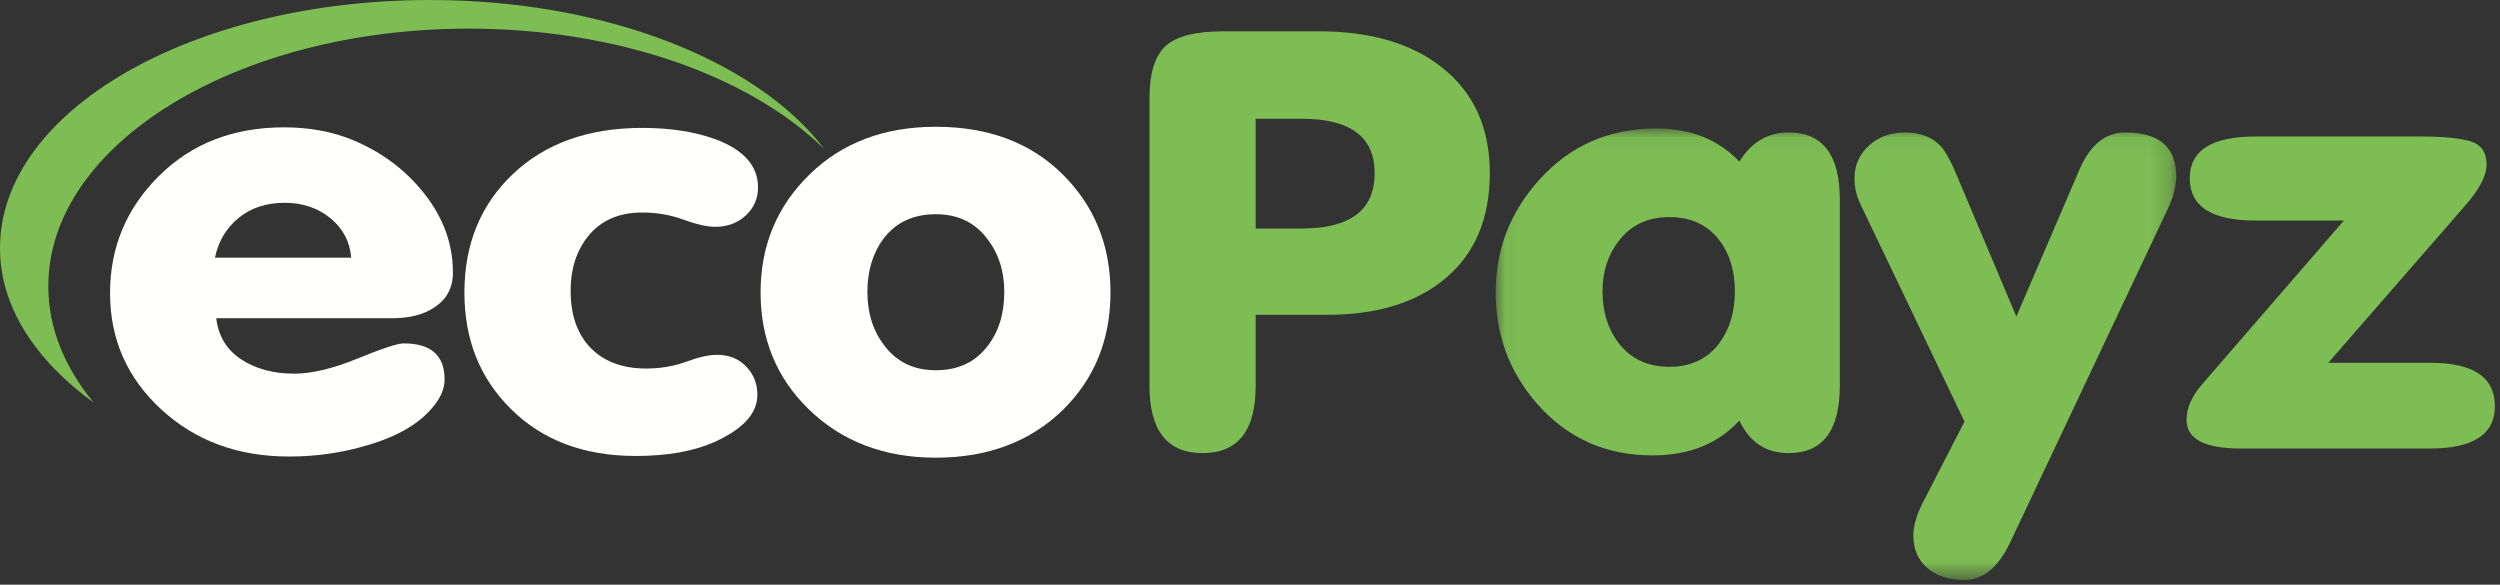<?xml version="1.0" encoding="UTF-8"?>
<svg width="124px" height="29px" viewBox="0 0 124 29" version="1.1" xmlns="http://www.w3.org/2000/svg" xmlns:xlink="http://www.w3.org/1999/xlink">
    <rect x="0" y="0" width="124" height="29" fill="#333333" stroke="none"/>
    <!-- Generator: Sketch 59 (86127) - https://sketch.com -->
    <title>ecopayz</title>
    <desc>Created with Sketch.</desc>
    <defs>
        <polygon id="path-1" points="0.066 0.046 33.824 0.046 33.824 22.42 0.066 22.42"></polygon>
    </defs>
    <g id="Symbols" stroke="none" stroke-width="1" fill="none" fill-rule="evenodd">
        <g id="Footer-active-icons" transform="translate(-971, -182)">
            <g id="Group-5">
                <g id="Group-4">
                    <g id="Group-13" transform="translate(155, 178)">
                        <g id="ecopayz" transform="translate(816, 4)">
                            <path d="M21.326,0 C9.537,0 0,5.49 0,12.306 C0,15.193 1.725,17.843 4.648,19.973 C3.211,18.222 2.396,16.281 2.396,14.199 C2.396,7.147 11.741,1.42 23.243,1.42 C30.671,1.42 37.188,3.786 40.879,7.384 C37.572,3.029 30.048,0 21.326,0" id="Fill-1" fill="#7DBD53"></path>
                            <path d="M11.836,10.809 C12.449,10.309 13.211,10.058 14.12,10.058 C15.009,10.058 15.765,10.313 16.389,10.824 C17.013,11.334 17.356,11.986 17.42,12.779 L10.662,12.779 C10.831,11.967 11.222,11.31 11.836,10.809 Z M19.45,15.784 C20.317,15.784 21.015,15.605 21.544,15.246 C22.158,14.849 22.465,14.272 22.465,13.516 C22.465,12.118 21.999,10.824 21.069,9.633 C20.138,8.442 18.943,7.545 17.483,6.94 C16.468,6.524 15.336,6.316 14.089,6.316 C11.571,6.316 9.504,7.12 7.886,8.726 C6.268,10.332 5.459,12.269 5.459,14.537 C5.459,16.824 6.304,18.746 7.997,20.306 C9.689,21.865 11.804,22.644 14.343,22.644 C15.696,22.644 16.996,22.455 18.245,22.077 C19.725,21.643 20.804,21.01 21.481,20.178 C21.862,19.724 22.052,19.271 22.052,18.818 C22.052,17.627 21.375,17.032 20.022,17.032 C19.725,17.032 18.964,17.282 17.737,17.783 C16.51,18.284 15.463,18.534 14.596,18.534 C13.56,18.534 12.682,18.298 11.963,17.825 C11.244,17.353 10.831,16.673 10.725,15.784 L19.45,15.784 L19.45,15.784 Z" id="Fill-2" fill="#FFFFFE"></path>
                            <path d="M25.32,20.263 C26.885,21.832 28.957,22.616 31.538,22.616 C33.082,22.616 34.372,22.389 35.409,21.936 C36.847,21.293 37.566,20.509 37.566,19.583 C37.566,19.035 37.381,18.567 37.011,18.18 C36.641,17.793 36.16,17.599 35.568,17.599 C35.165,17.599 34.658,17.712 34.044,17.939 C33.431,18.165 32.764,18.279 32.046,18.279 C30.819,18.279 29.867,17.901 29.19,17.145 C28.598,16.464 28.302,15.557 28.302,14.424 C28.302,13.347 28.587,12.449 29.159,11.73 C29.793,10.937 30.692,10.54 31.855,10.54 C32.574,10.54 33.256,10.658 33.902,10.894 C34.547,11.131 35.07,11.249 35.472,11.249 C36.085,11.249 36.593,11.06 36.995,10.682 C37.397,10.304 37.598,9.841 37.598,9.293 C37.598,8.235 36.9,7.441 35.504,6.912 C34.467,6.534 33.251,6.344 31.855,6.344 C29.19,6.344 27.054,7.106 25.446,8.626 C23.839,10.148 23.035,12.109 23.035,14.509 C23.035,16.833 23.797,18.752 25.32,20.263" id="Fill-3" fill="#FFFFFE"></path>
                            <path d="M43.816,11.844 C44.43,11.032 45.297,10.625 46.418,10.625 C47.518,10.625 48.374,11.041 48.988,11.872 C49.538,12.591 49.813,13.46 49.813,14.48 C49.813,15.539 49.548,16.418 49.02,17.117 C48.406,17.949 47.539,18.364 46.418,18.364 C45.318,18.364 44.461,17.949 43.848,17.117 C43.298,16.398 43.023,15.52 43.023,14.48 C43.023,13.441 43.287,12.563 43.816,11.844 Z M40.104,20.291 C41.754,21.898 43.858,22.701 46.418,22.701 C48.998,22.701 51.103,21.907 52.732,20.32 C54.297,18.771 55.08,16.833 55.08,14.509 C55.08,12.165 54.286,10.21 52.7,8.641 C51.114,7.072 49.02,6.288 46.418,6.288 C43.858,6.288 41.77,7.077 40.152,8.655 C38.534,10.233 37.725,12.184 37.725,14.509 C37.725,16.814 38.518,18.742 40.104,20.291 L40.104,20.291 Z" id="Fill-4" fill="#FFFFFE"></path>
                            <path d="M62.282,19.143 L62.282,15.614 L65.835,15.614 C68.331,15.614 70.297,15 71.736,13.772 C73.174,12.544 73.894,10.814 73.894,8.584 C73.894,6.335 73.101,4.587 71.514,3.34 C70.012,2.149 67.982,1.554 65.422,1.554 L60.663,1.554 C59.288,1.554 58.337,1.799 57.808,2.29 C57.279,2.781 57.015,3.639 57.015,4.866 L57.015,19.134 C57.015,21.361 57.892,22.474 59.648,22.474 C61.404,22.474 62.282,21.364 62.282,19.143 Z M62.282,5.891 L64.566,5.891 C66.977,5.891 68.183,6.789 68.183,8.584 C68.183,10.417 66.977,11.334 64.566,11.334 L62.282,11.334 L62.282,5.891 L62.282,5.891 Z" id="Fill-5" fill="#7DBD53"></path>
                            <g id="Group-9" transform="translate(74.119, 6.327)">
                                <mask id="mask-2" fill="white">
                                    <use xlink:href="#path-1"></use>
                                </mask>
                                <g id="Clip-7"></g>
                                <path d="M14.598,16.147 C16.289,16.147 17.136,15.031 17.136,12.797 L17.136,3.567 C17.136,1.352 16.289,0.244 14.598,0.244 C13.561,0.244 12.746,0.726 12.154,1.69 C11.118,0.595 9.743,0.046 8.03,0.046 C5.682,0.046 3.747,0.897 2.224,2.597 C0.785,4.185 0.066,6.046 0.066,8.182 C0.066,10.298 0.753,12.141 2.129,13.709 C3.63,15.41 5.534,16.261 7.84,16.261 C9.659,16.261 11.097,15.685 12.154,14.532 C12.662,15.609 13.476,16.147 14.598,16.147 Z M6.186,5.602 C6.796,4.827 7.628,4.44 8.68,4.44 C9.753,4.44 10.585,4.827 11.174,5.602 C11.68,6.283 11.932,7.124 11.932,8.125 C11.932,9.127 11.68,9.977 11.174,10.676 C10.585,11.47 9.753,11.867 8.68,11.867 C7.607,11.867 6.764,11.47 6.154,10.676 C5.628,9.977 5.365,9.127 5.365,8.125 C5.365,7.143 5.639,6.302 6.186,5.602 L6.186,5.602 Z" id="Fill-6" fill="#7DBD53" mask="url(#mask-2)"></path>
                                <path d="M29.033,2.059 L25.892,9.373 L22.973,2.456 C22.656,1.681 22.371,1.161 22.117,0.897 C21.693,0.462 21.112,0.244 20.372,0.244 C19.652,0.244 19.055,0.462 18.579,0.897 C18.103,1.331 17.865,1.869 17.865,2.512 C17.865,2.965 17.96,3.39 18.151,3.787 L23.32,14.584 L21.208,18.691 C20.925,19.273 20.784,19.79 20.784,20.241 C20.784,20.918 21.017,21.454 21.482,21.849 C21.947,22.243 22.561,22.44 23.323,22.44 C24.232,22.44 24.983,21.826 25.575,20.598 L33.412,4.015 C33.686,3.429 33.824,2.9 33.824,2.427 C33.824,0.972 32.978,0.244 31.286,0.244 C30.313,0.244 29.562,0.85 29.033,2.059" id="Fill-8" fill="#7DBD53" mask="url(#mask-2)"></path>
                            </g>
                            <path d="M120.548,17.995 L115.483,17.995 L122.292,10.176 C122.987,9.381 123.334,8.709 123.334,8.161 C123.334,7.555 123.069,7.172 122.54,7.011 C122.011,6.851 121.197,6.77 120.097,6.77 L111.88,6.77 C109.701,6.77 108.612,7.46 108.612,8.839 C108.612,10.238 109.691,10.937 111.848,10.937 L116.258,10.937 L109.215,19.073 C108.707,19.659 108.453,20.244 108.453,20.83 C108.453,21.775 109.352,22.247 111.15,22.247 L120.51,22.247 C122.667,22.247 123.746,21.548 123.746,20.15 C123.746,18.714 122.68,17.995 120.548,17.995" id="Fill-10" fill="#7DBD53"></path>
                        </g>
                    </g>
                </g>
            </g>
        </g>
    </g>
</svg>